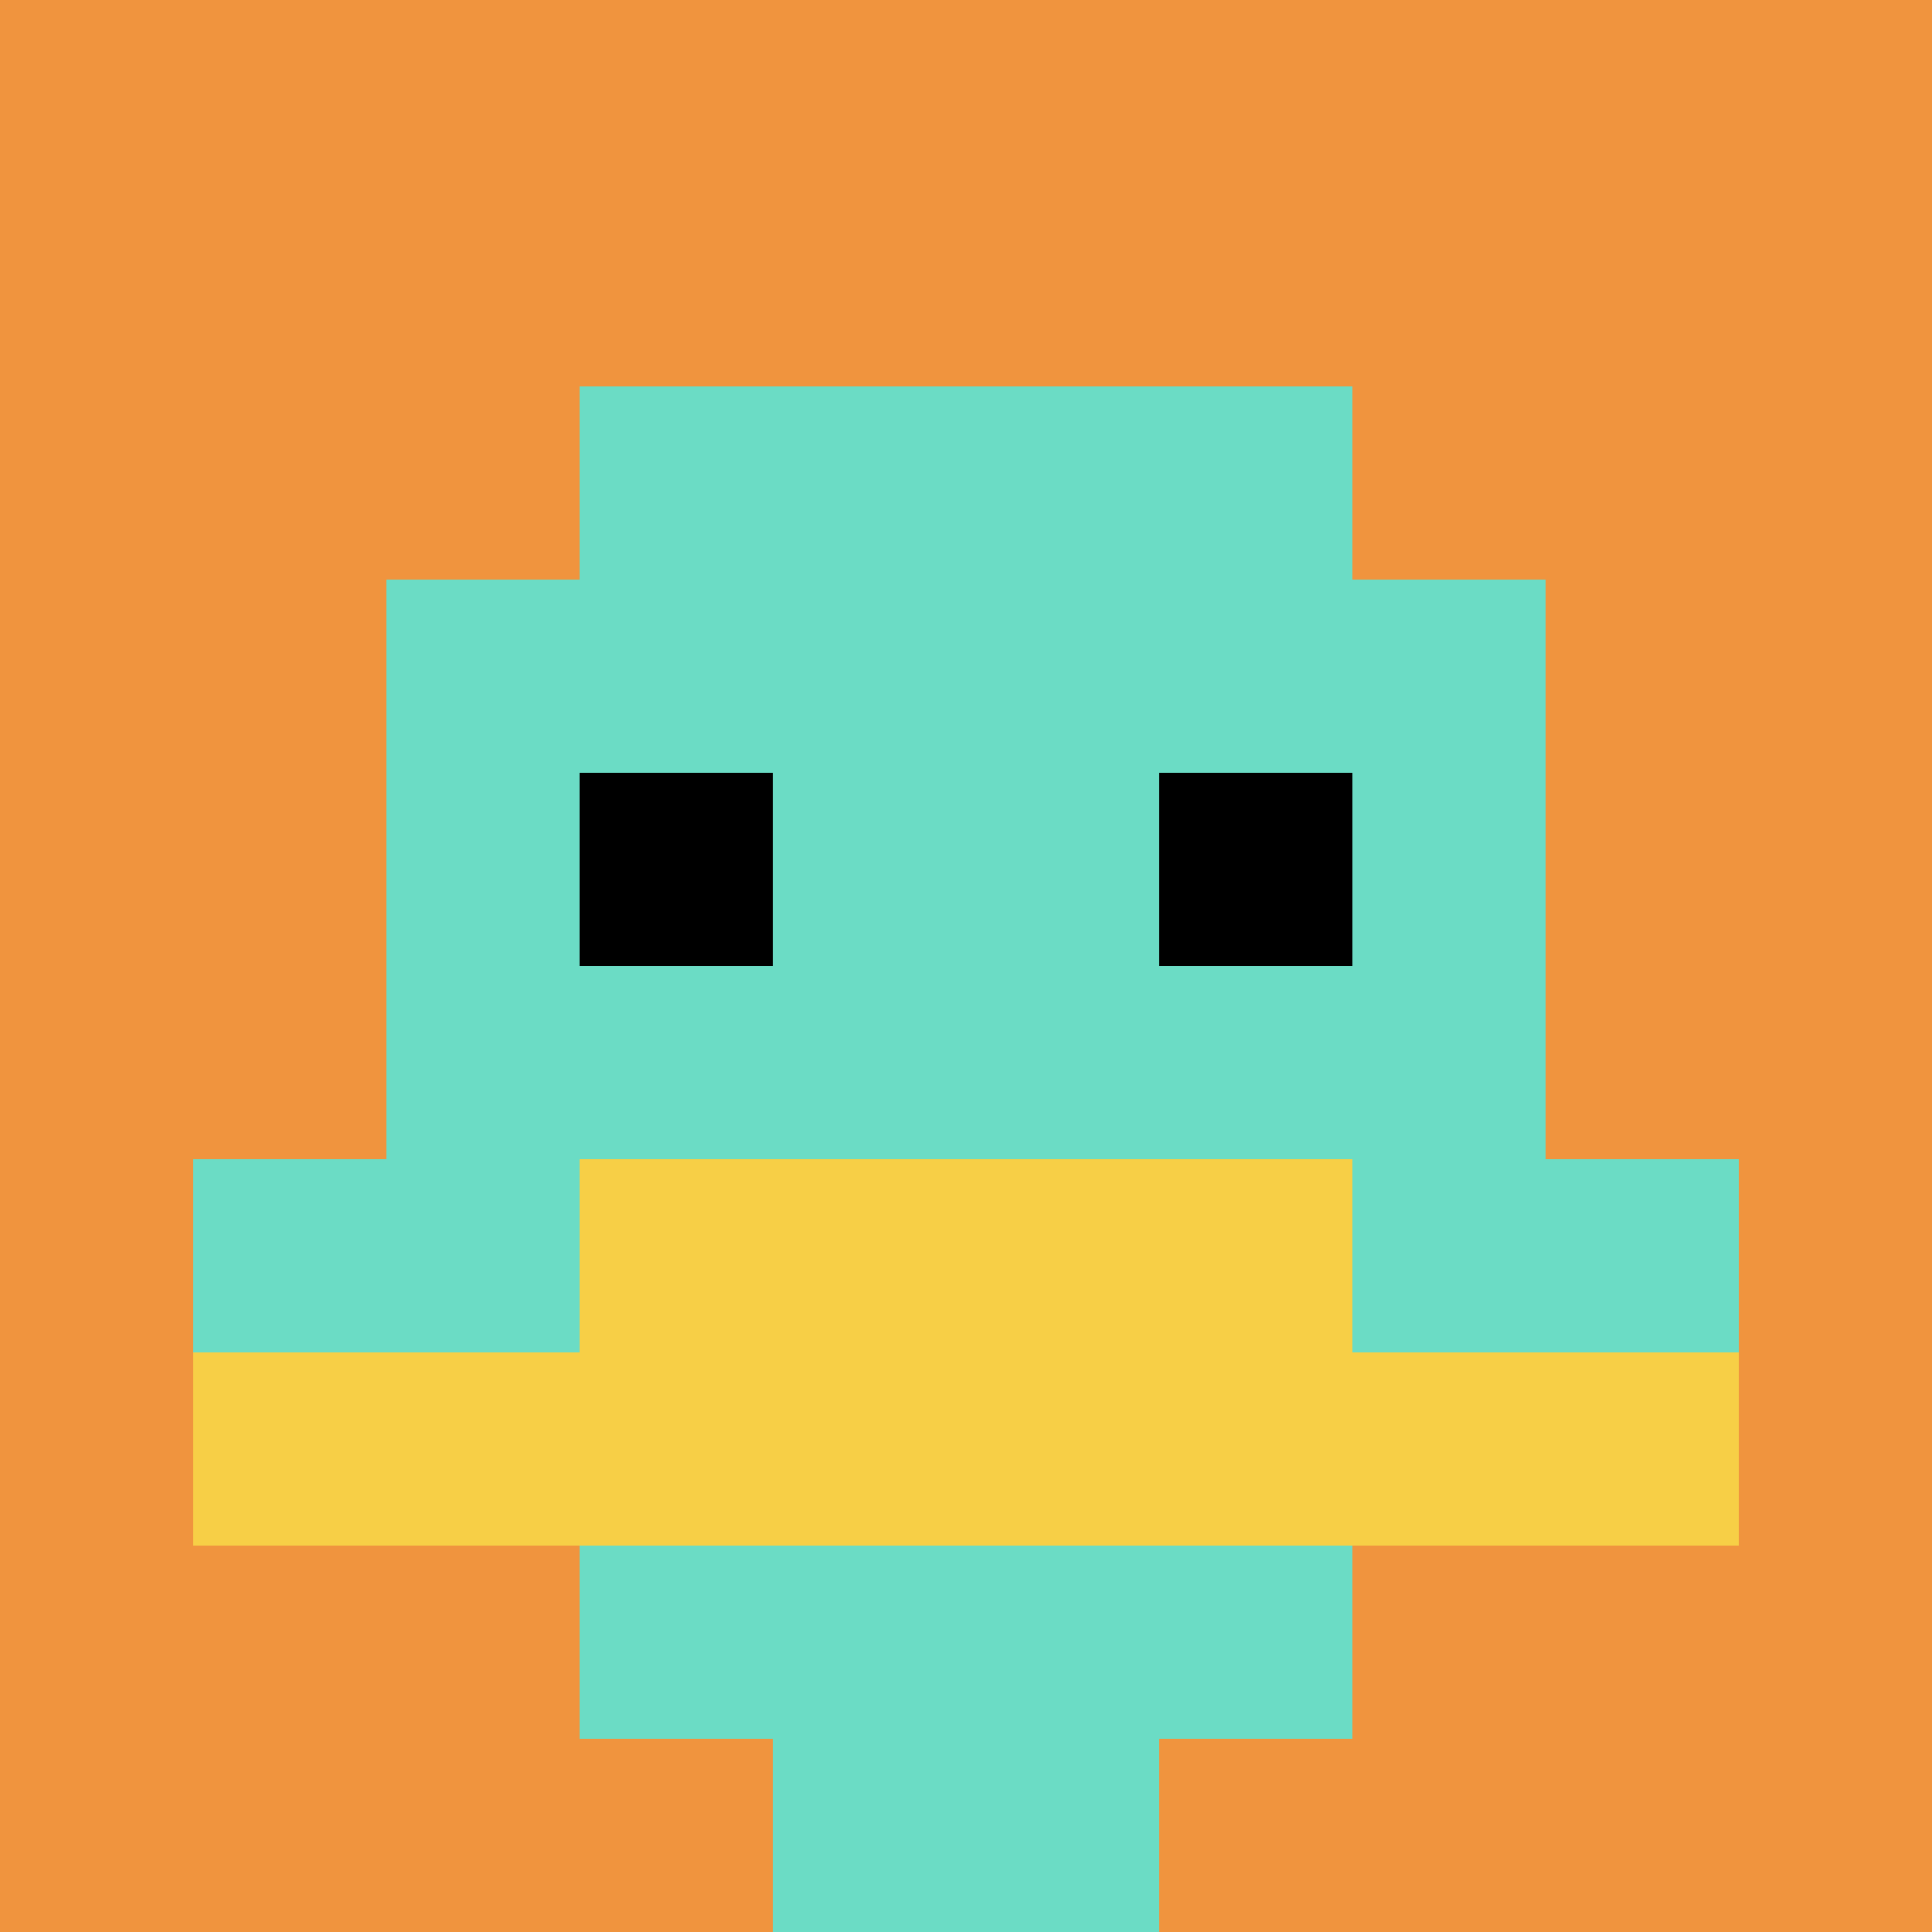 <svg xmlns="http://www.w3.org/2000/svg" version="1.1" width="912" height="912"><title>'goose-pfp-127278' by Dmitri Cherniak</title><desc>seed=127278
backgroundColor=#ffffff
padding=10
innerPadding=0
timeout=100
dimension=1
border=false
Save=function(){return n.handleSave()}
frame=60

Rendered at Wed Oct 04 2023 11:51:15 GMT+0800 (中国标准时间)
Generated in &lt;1ms
</desc><defs></defs><rect width="100%" height="100%" fill="#ffffff"></rect><g><g id="0-0"><rect x="0" y="0" height="912" width="912" fill="#F0943E"></rect><g><rect id="0-0-3-2-4-7" x="273.6" y="182.4" width="364.8" height="638.4" fill="#6BDCC5"></rect><rect id="0-0-2-3-6-5" x="182.4" y="273.6" width="547.2" height="456" fill="#6BDCC5"></rect><rect id="0-0-4-8-2-2" x="364.8" y="729.6" width="182.4" height="182.4" fill="#6BDCC5"></rect><rect id="0-0-1-6-8-1" x="91.2" y="547.2" width="729.6" height="91.2" fill="#6BDCC5"></rect><rect id="0-0-1-7-8-1" x="91.2" y="638.4" width="729.6" height="91.2" fill="#F7CF46"></rect><rect id="0-0-3-6-4-2" x="273.6" y="547.2" width="364.8" height="182.4" fill="#F7CF46"></rect><rect id="0-0-3-4-1-1" x="273.6" y="364.8" width="91.2" height="91.2" fill="#000000"></rect><rect id="0-0-6-4-1-1" x="547.2" y="364.8" width="91.2" height="91.2" fill="#000000"></rect></g><rect x="0" y="0" stroke="white" stroke-width="0" height="912" width="912" fill="none"></rect></g></g></svg>